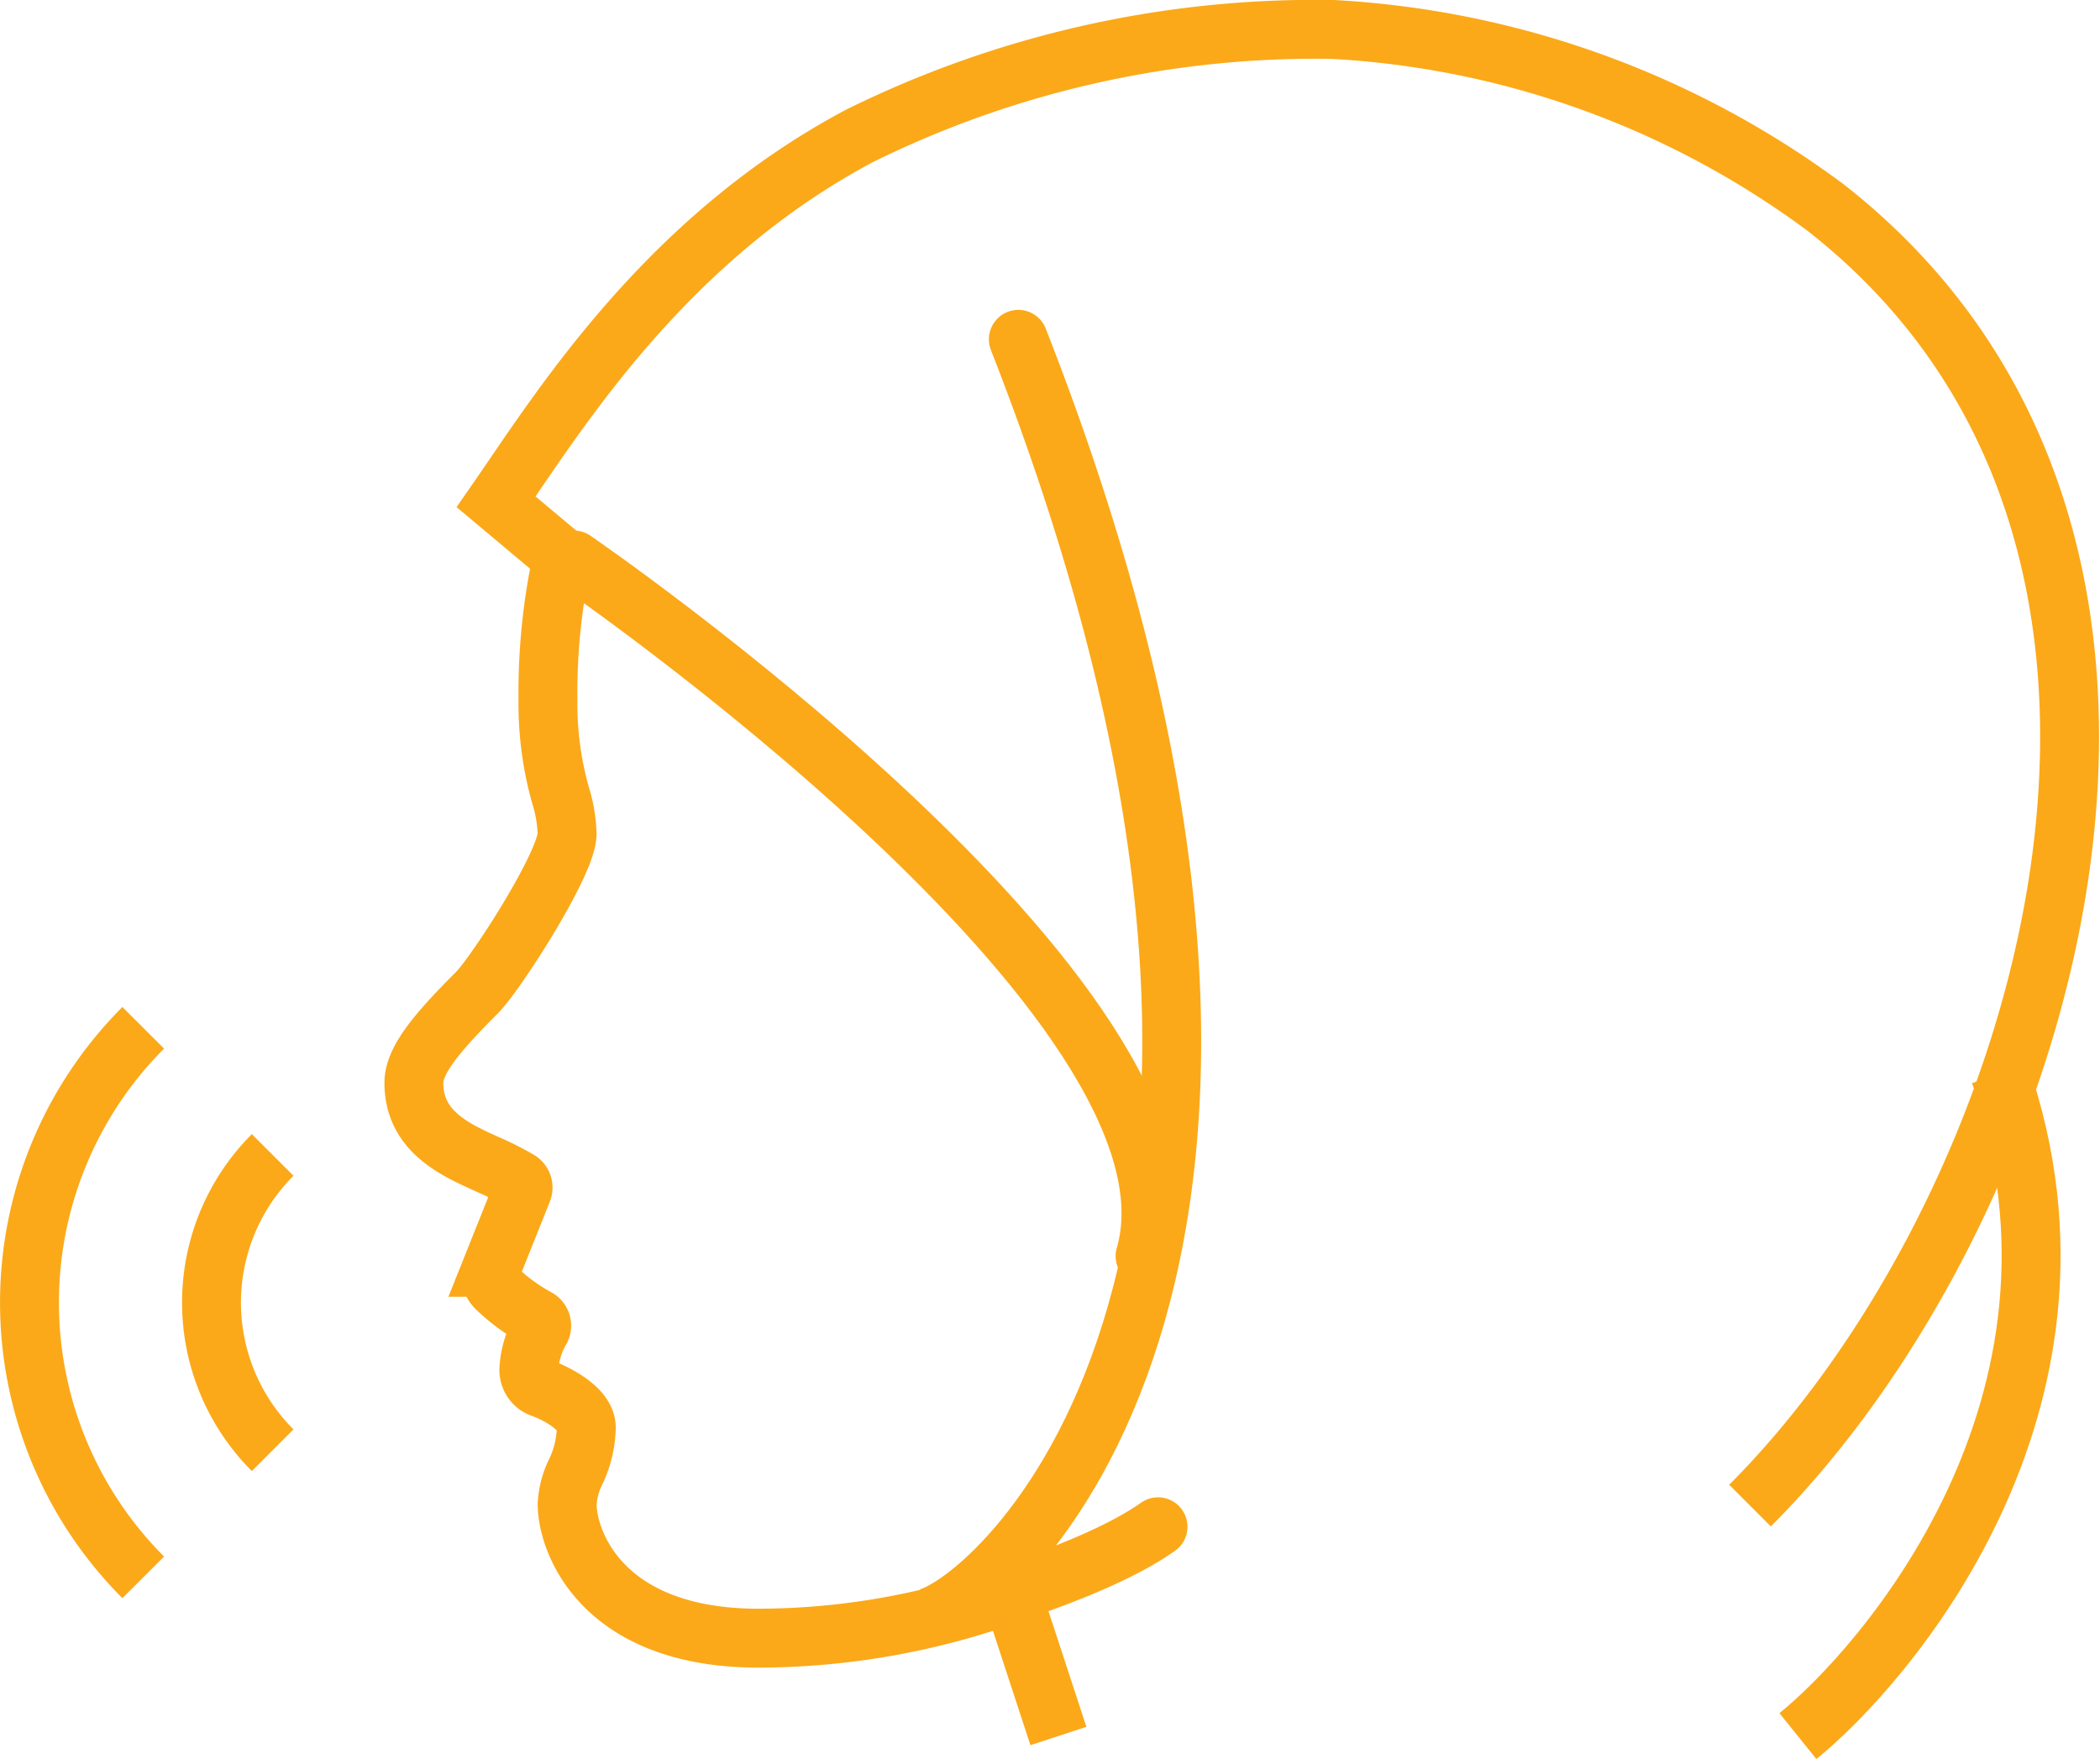 <svg xmlns="http://www.w3.org/2000/svg" width="71.311" height="59.731" viewBox="0 0 71.311 59.731">
  <g id="step-class" transform="translate(-1160.295 -1398.006)">
    <path id="Path_245" data-name="Path 245" d="M58.927,50.625C69.02,40.532,76.03,17.918,61.489,6.544A30.876,30.876,0,0,0,44.77.5,34.954,34.954,0,0,0,28.684,4.116C22.04,7.648,18.456,13.506,16.347,16.54L18.6,18.428a21.457,21.457,0,0,0-.491,4.834,11.378,11.378,0,0,0,.429,3.251,4.888,4.888,0,0,1,.221,1.3c0,1-2.425,4.756-3.061,5.394h0c-1.357,1.357-2.142,2.292-2.142,3.062,0,1.636,1.369,2.256,2.469,2.754a9.984,9.984,0,0,1,1.1.554.293.293,0,0,1,.118.358l-1.039,2.6a.651.651,0,0,0,.144.7,6.369,6.369,0,0,0,1.391,1.022.292.292,0,0,1,.12.4,2.962,2.962,0,0,0-.4,1.366.65.65,0,0,0,.445.617c.39.133,1.506.663,1.506,1.334a3.63,3.63,0,0,1-.358,1.5,2.821,2.821,0,0,0-.292,1.1c0,1.267,1.169,4.553,6.5,4.553a25.4,25.4,0,0,0,8.315-1.422c.148-.052.242.073.367.167l1.5,4.577" transform="translate(1160.794 1398.506)" fill="none" stroke="#fba919" stroke-miterlimit="10" stroke-width="2"/>
    <path id="Path_246" data-name="Path 246" d="M38.825,51.344c-2.428,1.723-7.81,3.086-7.81,3.086,2.559-.722,15.263-12.276,3.066-43.408" transform="translate(1160.794 1398.506)" fill="none" stroke="#fba919" stroke-linecap="round" stroke-miterlimit="10" stroke-width="2"/>
    <path id="Path_247" data-name="Path 247" d="M38.385,42.153c2.507-8.632-19.4-23.638-19.4-23.638" transform="translate(1160.794 1398.506)" fill="none" stroke="#fba919" stroke-linecap="round" stroke-miterlimit="10" stroke-width="2"/>
    <path id="Path_248" data-name="Path 248" d="M60.553,58.452c2.872-2.314,10.755-11.249,6.86-22.5" transform="translate(1160.794 1398.506)" fill="none" stroke="#fba919" stroke-miterlimit="10" stroke-width="2"/>
    <path id="Path_249" data-name="Path 249" d="M8.76,48.745a7.09,7.09,0,0,1,0-10.027" transform="translate(1160.794 1398.506)" fill="none" stroke="#fba919" stroke-miterlimit="10" stroke-width="2"/>
    <path id="Path_250" data-name="Path 250" d="M4.365,53.062a13.2,13.2,0,0,1,0-18.661" transform="translate(1160.794 1398.506)" fill="none" stroke="#fba919" stroke-miterlimit="10" stroke-width="2"/>
  </g>
</svg>
